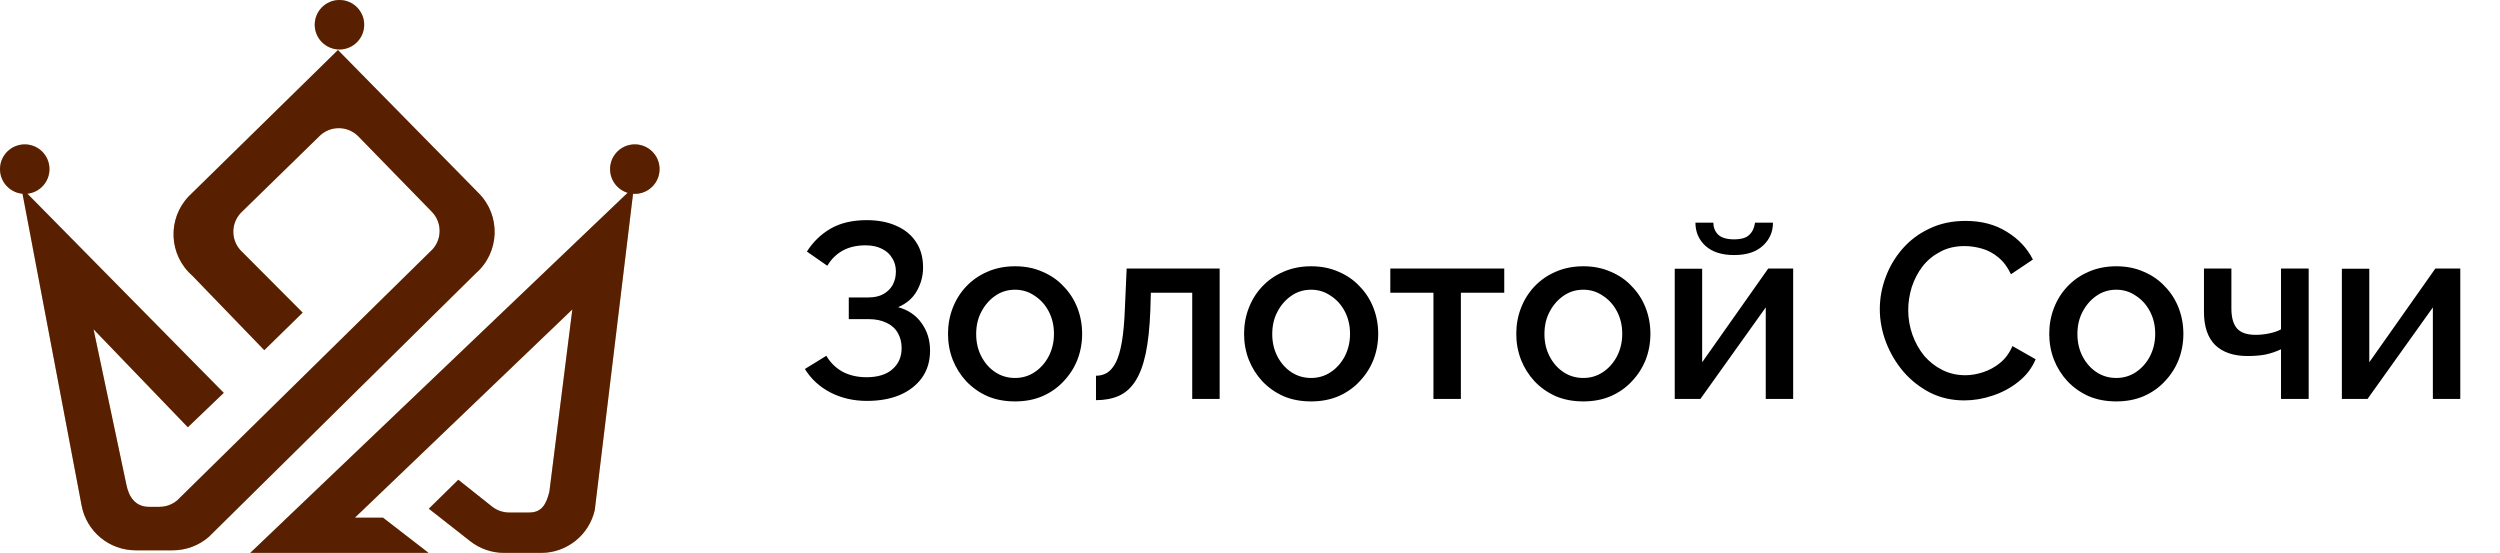 <?xml version="1.0" encoding="UTF-8"?> <svg xmlns="http://www.w3.org/2000/svg" width="2206" height="488" viewBox="0 0 2206 488" fill="none"><path fill-rule="evenodd" clip-rule="evenodd" d="M321.37 21.829C321.37 33.884 311.596 43.659 299.539 43.659C287.482 43.659 277.708 33.884 277.708 21.829C277.708 9.775 287.482 0 299.539 0C311.596 0 321.37 9.775 321.37 21.829ZM24.2 170.929C35.143 169.745 43.662 160.48 43.662 149.226C43.662 137.171 33.888 127.396 21.831 127.396C9.774 127.396 0 137.171 0 149.226C0 160.621 8.731 169.973 19.867 170.968L72.034 446.121C76.376 469.018 96.39 485.594 119.699 485.594H152.472C164.135 485.594 175.407 481.393 184.224 473.762L419.709 241.288C440.991 222.864 442.175 190.251 422.285 170.333L298.207 44.139L166.686 173.07C147.432 193.051 148.831 225.078 169.752 243.308L233.196 308.984L267.05 275.847L213.811 222.419C203.768 213.275 203.189 197.67 212.527 187.808L281.311 120.67C290.607 110.857 306.135 110.532 315.83 119.952L380.58 186.375C390.819 196.329 390.29 212.925 379.439 222.204L156.487 441.411C152.093 445.166 146.503 447.232 140.723 447.232H131.423C119.837 447.232 113.755 439.039 111.512 427.673L82.54 290.557L165.755 376.999L197.437 346.664L24.2 170.929ZM560.169 171.055C572.224 171.055 582 161.28 582 149.226C582 137.171 572.224 127.396 560.169 127.396C548.108 127.396 538.338 137.171 538.338 149.226C538.338 159.078 544.863 167.407 553.833 170.124L220.835 487.869H378.202L337.961 456.789H313.155L505.038 273.023L484.788 433.722C482.139 444.588 478.238 452.234 467.051 452.234H449.261C443.857 452.234 438.607 450.434 434.348 447.111L404.407 423.343L378.393 448.882L414.889 477.522C423.432 484.226 433.979 487.869 444.841 487.869H477.506C500.186 487.869 519.843 472.152 524.831 450.026L558.582 170.997C559.106 171.036 559.635 171.055 560.169 171.055Z" fill="url(#paint0_linear_309_288)"></path><path fill-rule="evenodd" clip-rule="evenodd" d="M321.37 21.829C321.37 33.884 311.596 43.659 299.539 43.659C287.482 43.659 277.708 33.884 277.708 21.829C277.708 9.775 287.482 0 299.539 0C311.596 0 321.37 9.775 321.37 21.829ZM24.2 170.929C35.143 169.745 43.662 160.48 43.662 149.226C43.662 137.171 33.888 127.396 21.831 127.396C9.774 127.396 0 137.171 0 149.226C0 160.621 8.731 169.973 19.867 170.968L72.034 446.121C76.376 469.018 96.39 485.594 119.699 485.594H152.472C164.135 485.594 175.407 481.393 184.224 473.762L419.709 241.288C440.991 222.864 442.175 190.251 422.285 170.333L298.207 44.139L166.686 173.07C147.432 193.051 148.831 225.078 169.752 243.308L233.196 308.984L267.05 275.847L213.811 222.419C203.768 213.275 203.189 197.67 212.527 187.808L281.311 120.67C290.607 110.857 306.135 110.532 315.83 119.952L380.58 186.375C390.819 196.329 390.29 212.925 379.439 222.204L156.487 441.411C152.093 445.166 146.503 447.232 140.723 447.232H131.423C119.837 447.232 113.755 439.039 111.512 427.673L82.54 290.557L165.755 376.999L197.437 346.664L24.2 170.929ZM560.169 171.055C572.224 171.055 582 161.28 582 149.226C582 137.171 572.224 127.396 560.169 127.396C548.108 127.396 538.338 137.171 538.338 149.226C538.338 159.078 544.863 167.407 553.833 170.124L220.835 487.869H378.202L337.961 456.789H313.155L505.038 273.023L484.788 433.722C482.139 444.588 478.238 452.234 467.051 452.234H449.261C443.857 452.234 438.607 450.434 434.348 447.111L404.407 423.343L378.393 448.882L414.889 477.522C423.432 484.226 433.979 487.869 444.841 487.869H477.506C500.186 487.869 519.843 472.152 524.831 450.026L558.582 170.997C559.106 171.036 559.635 171.055 560.169 171.055Z" fill="#592000" style="mix-blend-mode:soft-light"></path><path fill-rule="evenodd" clip-rule="evenodd" d="M321.37 21.829C321.37 33.884 311.596 43.659 299.539 43.659C287.482 43.659 277.708 33.884 277.708 21.829C277.708 9.775 287.482 0 299.539 0C311.596 0 321.37 9.775 321.37 21.829ZM24.2 170.929C35.143 169.745 43.662 160.48 43.662 149.226C43.662 137.171 33.888 127.396 21.831 127.396C9.774 127.396 0 137.171 0 149.226C0 160.621 8.731 169.973 19.867 170.968L72.034 446.121C76.376 469.018 96.39 485.594 119.699 485.594H152.472C164.135 485.594 175.407 481.393 184.224 473.762L419.709 241.288C440.991 222.864 442.175 190.251 422.285 170.333L298.207 44.139L166.686 173.07C147.432 193.051 148.831 225.078 169.752 243.308L233.196 308.984L267.05 275.847L213.811 222.419C203.768 213.275 203.189 197.67 212.527 187.808L281.311 120.67C290.607 110.857 306.135 110.532 315.83 119.952L380.58 186.375C390.819 196.329 390.29 212.925 379.439 222.204L156.487 441.411C152.093 445.166 146.503 447.232 140.723 447.232H131.423C119.837 447.232 113.755 439.039 111.512 427.673L82.54 290.557L165.755 376.999L197.437 346.664L24.2 170.929ZM560.169 171.055C572.224 171.055 582 161.28 582 149.226C582 137.171 572.224 127.396 560.169 127.396C548.108 127.396 538.338 137.171 538.338 149.226C538.338 159.078 544.863 167.407 553.833 170.124L220.835 487.869H378.202L337.961 456.789H313.155L505.038 273.023L484.788 433.722C482.139 444.588 478.238 452.234 467.051 452.234H449.261C443.857 452.234 438.607 450.434 434.348 447.111L404.407 423.343L378.393 448.882L414.889 477.522C423.432 484.226 433.979 487.869 444.841 487.869H477.506C500.186 487.869 519.843 472.152 524.831 450.026L558.582 170.997C559.106 171.036 559.635 171.055 560.169 171.055Z" fill="#592000" fill-opacity="0.1"></path><path d="M765.02 353.76C753.14 353.76 742.36 351.267 732.68 346.28C723.147 341.293 715.667 334.4 710.24 325.6L729.16 313.94C732.68 319.953 737.447 324.647 743.46 328.02C749.62 331.247 756.66 332.86 764.58 332.86C774.553 332.86 782.18 330.513 787.46 325.82C792.887 321.127 795.6 314.893 795.6 307.12C795.6 302.133 794.5 297.733 792.3 293.92C790.1 289.96 786.8 286.953 782.4 284.9C778 282.7 772.647 281.6 766.34 281.6H748.96V262.46H766.34C771.473 262.46 775.8 261.507 779.32 259.6C782.987 257.547 785.773 254.833 787.68 251.46C789.587 247.94 790.54 243.98 790.54 239.58C790.54 235.033 789.44 231.073 787.24 227.7C785.187 224.18 782.18 221.467 778.22 219.56C774.26 217.507 769.42 216.48 763.7 216.48C755.78 216.48 748.96 218.093 743.24 221.32C737.667 224.547 733.267 228.947 730.04 234.52L712 221.98C717.427 213.473 724.393 206.727 732.9 201.74C741.553 196.753 752.187 194.26 764.8 194.26C774.92 194.26 783.647 195.947 790.98 199.32C798.46 202.547 804.253 207.313 808.36 213.62C812.467 219.78 814.52 227.26 814.52 236.06C814.52 243.393 812.687 250.287 809.02 256.74C805.5 263.047 800 267.813 792.52 271.04C801.467 273.533 808.36 278.227 813.2 285.12C818.187 292.013 820.68 300.08 820.68 309.32C820.68 318.707 818.26 326.773 813.42 333.52C808.58 340.12 801.98 345.18 793.62 348.7C785.407 352.073 775.873 353.76 765.02 353.76ZM895.697 354.2C886.603 354.2 878.463 352.66 871.277 349.58C864.09 346.353 857.857 341.953 852.577 336.38C847.443 330.807 843.483 324.5 840.697 317.46C837.91 310.273 836.517 302.647 836.517 294.58C836.517 286.513 837.91 278.887 840.697 271.7C843.483 264.513 847.443 258.207 852.577 252.78C857.857 247.207 864.09 242.88 871.277 239.8C878.61 236.573 886.75 234.96 895.697 234.96C904.643 234.96 912.71 236.573 919.897 239.8C927.23 242.88 933.463 247.207 938.597 252.78C943.877 258.207 947.91 264.513 950.697 271.7C953.483 278.887 954.877 286.513 954.877 294.58C954.877 302.647 953.483 310.273 950.697 317.46C947.91 324.5 943.877 330.807 938.597 336.38C933.463 341.953 927.23 346.353 919.897 349.58C912.71 352.66 904.643 354.2 895.697 354.2ZM861.377 294.8C861.377 302.133 862.917 308.733 865.997 314.6C869.077 320.467 873.183 325.087 878.317 328.46C883.45 331.833 889.243 333.52 895.697 333.52C902.003 333.52 907.723 331.833 912.857 328.46C918.137 324.94 922.317 320.247 925.397 314.38C928.477 308.367 930.017 301.767 930.017 294.58C930.017 287.247 928.477 280.647 925.397 274.78C922.317 268.913 918.137 264.293 912.857 260.92C907.723 257.4 902.003 255.64 895.697 255.64C889.243 255.64 883.45 257.4 878.317 260.92C873.183 264.44 869.077 269.133 865.997 275C862.917 280.72 861.377 287.32 861.377 294.8ZM967.1 353.1V331.54C970.767 331.54 974.067 330.66 977 328.9C979.934 326.993 982.5 323.913 984.7 319.66C986.9 315.26 988.66 309.173 989.98 301.4C991.3 293.627 992.18 283.727 992.62 271.7L994.16 236.94H1076.22V352H1052.02V258.28H1015.5L1015.06 273.9C1014.47 289.3 1013.08 302.133 1010.88 312.4C1008.68 322.52 1005.6 330.587 1001.64 336.6C997.827 342.467 992.987 346.72 987.12 349.36C981.4 351.853 974.727 353.1 967.1 353.1ZM1156.95 354.2C1147.85 354.2 1139.71 352.66 1132.53 349.58C1125.34 346.353 1119.11 341.953 1113.83 336.38C1108.69 330.807 1104.73 324.5 1101.95 317.46C1099.16 310.273 1097.77 302.647 1097.77 294.58C1097.77 286.513 1099.16 278.887 1101.95 271.7C1104.73 264.513 1108.69 258.207 1113.83 252.78C1119.11 247.207 1125.34 242.88 1132.53 239.8C1139.86 236.573 1148 234.96 1156.95 234.96C1165.89 234.96 1173.96 236.573 1181.15 239.8C1188.48 242.88 1194.71 247.207 1199.85 252.78C1205.13 258.207 1209.16 264.513 1211.95 271.7C1214.73 278.887 1216.13 286.513 1216.13 294.58C1216.13 302.647 1214.73 310.273 1211.95 317.46C1209.16 324.5 1205.13 330.807 1199.85 336.38C1194.71 341.953 1188.48 346.353 1181.15 349.58C1173.96 352.66 1165.89 354.2 1156.95 354.2ZM1122.63 294.8C1122.63 302.133 1124.17 308.733 1127.25 314.6C1130.33 320.467 1134.43 325.087 1139.57 328.46C1144.7 331.833 1150.49 333.52 1156.95 333.52C1163.25 333.52 1168.97 331.833 1174.11 328.46C1179.39 324.94 1183.57 320.247 1186.65 314.38C1189.73 308.367 1191.27 301.767 1191.27 294.58C1191.27 287.247 1189.73 280.647 1186.65 274.78C1183.57 268.913 1179.39 264.293 1174.11 260.92C1168.97 257.4 1163.25 255.64 1156.95 255.64C1150.49 255.64 1144.7 257.4 1139.57 260.92C1134.43 264.44 1130.33 269.133 1127.25 275C1124.17 280.72 1122.63 287.32 1122.63 294.8ZM1264.87 352V258.28H1226.81V236.94H1327.35V258.28H1289.07V352H1264.87ZM1397.14 354.2C1388.05 354.2 1379.91 352.66 1372.72 349.58C1365.54 346.353 1359.3 341.953 1354.02 336.38C1348.89 330.807 1344.93 324.5 1342.14 317.46C1339.36 310.273 1337.96 302.647 1337.96 294.58C1337.96 286.513 1339.36 278.887 1342.14 271.7C1344.93 264.513 1348.89 258.207 1354.02 252.78C1359.3 247.207 1365.54 242.88 1372.72 239.8C1380.06 236.573 1388.2 234.96 1397.14 234.96C1406.09 234.96 1414.16 236.573 1421.34 239.8C1428.68 242.88 1434.91 247.207 1440.04 252.78C1445.32 258.207 1449.36 264.513 1452.14 271.7C1454.93 278.887 1456.32 286.513 1456.32 294.58C1456.32 302.647 1454.93 310.273 1452.14 317.46C1449.36 324.5 1445.32 330.807 1440.04 336.38C1434.91 341.953 1428.68 346.353 1421.34 349.58C1414.16 352.66 1406.09 354.2 1397.14 354.2ZM1362.82 294.8C1362.82 302.133 1364.36 308.733 1367.44 314.6C1370.52 320.467 1374.63 325.087 1379.76 328.46C1384.9 331.833 1390.69 333.52 1397.14 333.52C1403.45 333.52 1409.17 331.833 1414.3 328.46C1419.58 324.94 1423.76 320.247 1426.84 314.38C1429.92 308.367 1431.46 301.767 1431.46 294.58C1431.46 287.247 1429.92 280.647 1426.84 274.78C1423.76 268.913 1419.58 264.293 1414.3 260.92C1409.17 257.4 1403.45 255.64 1397.14 255.64C1390.69 255.64 1384.9 257.4 1379.76 260.92C1374.63 264.44 1370.52 269.133 1367.44 275C1364.36 280.72 1362.82 287.32 1362.82 294.8ZM1477.79 352V237.16H1501.99V319.66L1560.29 236.94H1582.29V352H1558.09V271.26L1500.45 352H1477.79ZM1530.15 225.06C1519.29 225.06 1510.86 222.347 1504.85 216.92C1498.98 211.493 1496.05 204.673 1496.05 196.46H1511.89C1511.89 200.713 1513.28 204.233 1516.07 207.02C1519 209.807 1523.69 211.2 1530.15 211.2C1536.45 211.2 1540.93 209.88 1543.57 207.24C1546.35 204.6 1548.04 201.007 1548.63 196.46H1564.47C1564.47 204.673 1561.46 211.493 1555.45 216.92C1549.58 222.347 1541.15 225.06 1530.15 225.06ZM1658.74 272.8C1658.74 263.267 1660.43 253.953 1663.8 244.86C1667.17 235.62 1672.09 227.26 1678.54 219.78C1685.14 212.153 1693.13 206.14 1702.52 201.74C1711.91 197.193 1722.54 194.92 1734.42 194.92C1748.5 194.92 1760.67 198.147 1770.94 204.6C1781.21 210.907 1788.83 219.047 1793.82 229.02L1774.46 242C1771.53 235.693 1767.79 230.707 1763.24 227.04C1758.84 223.373 1754 220.807 1748.72 219.34C1743.59 217.873 1738.53 217.14 1733.54 217.14C1725.33 217.14 1718.14 218.827 1711.98 222.2C1705.82 225.427 1700.61 229.753 1696.36 235.18C1692.25 240.607 1689.1 246.693 1686.9 253.44C1684.85 260.187 1683.82 266.933 1683.82 273.68C1683.82 281.16 1685.07 288.42 1687.56 295.46C1690.05 302.353 1693.5 308.513 1697.9 313.94C1702.45 319.22 1707.8 323.4 1713.96 326.48C1720.12 329.56 1726.87 331.1 1734.2 331.1C1739.19 331.1 1744.39 330.22 1749.82 328.46C1755.25 326.7 1760.23 323.987 1764.78 320.32C1769.47 316.507 1773.14 311.52 1775.78 305.36L1796.24 317.02C1793.01 324.793 1787.95 331.393 1781.06 336.82C1774.31 342.247 1766.69 346.353 1758.18 349.14C1749.82 351.927 1741.53 353.32 1733.32 353.32C1722.32 353.32 1712.27 351.047 1703.18 346.5C1694.09 341.807 1686.24 335.647 1679.64 328.02C1673.04 320.247 1667.91 311.593 1664.24 302.06C1660.57 292.38 1658.74 282.627 1658.74 272.8ZM1867.43 354.2C1858.34 354.2 1850.2 352.66 1843.01 349.58C1835.83 346.353 1829.59 341.953 1824.31 336.38C1819.18 330.807 1815.22 324.5 1812.43 317.46C1809.65 310.273 1808.25 302.647 1808.25 294.58C1808.25 286.513 1809.65 278.887 1812.43 271.7C1815.22 264.513 1819.18 258.207 1824.31 252.78C1829.59 247.207 1835.83 242.88 1843.01 239.8C1850.35 236.573 1858.49 234.96 1867.43 234.96C1876.38 234.96 1884.45 236.573 1891.63 239.8C1898.97 242.88 1905.2 247.207 1910.33 252.78C1915.61 258.207 1919.65 264.513 1922.43 271.7C1925.22 278.887 1926.61 286.513 1926.61 294.58C1926.61 302.647 1925.22 310.273 1922.43 317.46C1919.65 324.5 1915.61 330.807 1910.33 336.38C1905.2 341.953 1898.97 346.353 1891.63 349.58C1884.45 352.66 1876.38 354.2 1867.43 354.2ZM1833.11 294.8C1833.11 302.133 1834.65 308.733 1837.73 314.6C1840.81 320.467 1844.92 325.087 1850.05 328.46C1855.19 331.833 1860.98 333.52 1867.43 333.52C1873.74 333.52 1879.46 331.833 1884.59 328.46C1889.87 324.94 1894.05 320.247 1897.13 314.38C1900.21 308.367 1901.75 301.767 1901.75 294.58C1901.75 287.247 1900.21 280.647 1897.13 274.78C1894.05 268.913 1889.87 264.293 1884.59 260.92C1879.46 257.4 1873.74 255.64 1867.43 255.64C1860.98 255.64 1855.19 257.4 1850.05 260.92C1844.92 264.44 1840.81 269.133 1837.73 275C1834.65 280.72 1833.11 287.32 1833.11 294.8ZM2012.76 352V308.22C2008.36 310.273 2003.81 311.813 1999.12 312.84C1994.43 313.72 1989.15 314.16 1983.28 314.16C1970.96 314.16 1961.43 310.933 1954.68 304.48C1948.08 297.88 1944.78 288.127 1944.78 275.22V236.94H1968.98V272.14C1968.98 280.207 1970.67 286.147 1974.04 289.96C1977.41 293.627 1982.84 295.46 1990.32 295.46C1994.43 295.46 1998.53 295.02 2002.64 294.14C2006.75 293.26 2010.12 292.087 2012.76 290.62V236.94H2037.18V352H2012.76ZM2066.46 352V237.16H2090.66V319.66L2148.96 236.94H2170.96V352H2146.76V271.26L2089.12 352H2066.46Z" fill="black"></path><defs><linearGradient id="paint0_linear_309_288" x1="415.888" y1="-63.525" x2="716.431" y2="292.001" gradientUnits="userSpaceOnUse"><stop stop-color="#EFDDC4"></stop><stop offset="0.47" stop-color="#E2C39E"></stop><stop offset="1" stop-color="#EFDDC4"></stop></linearGradient></defs></svg> 